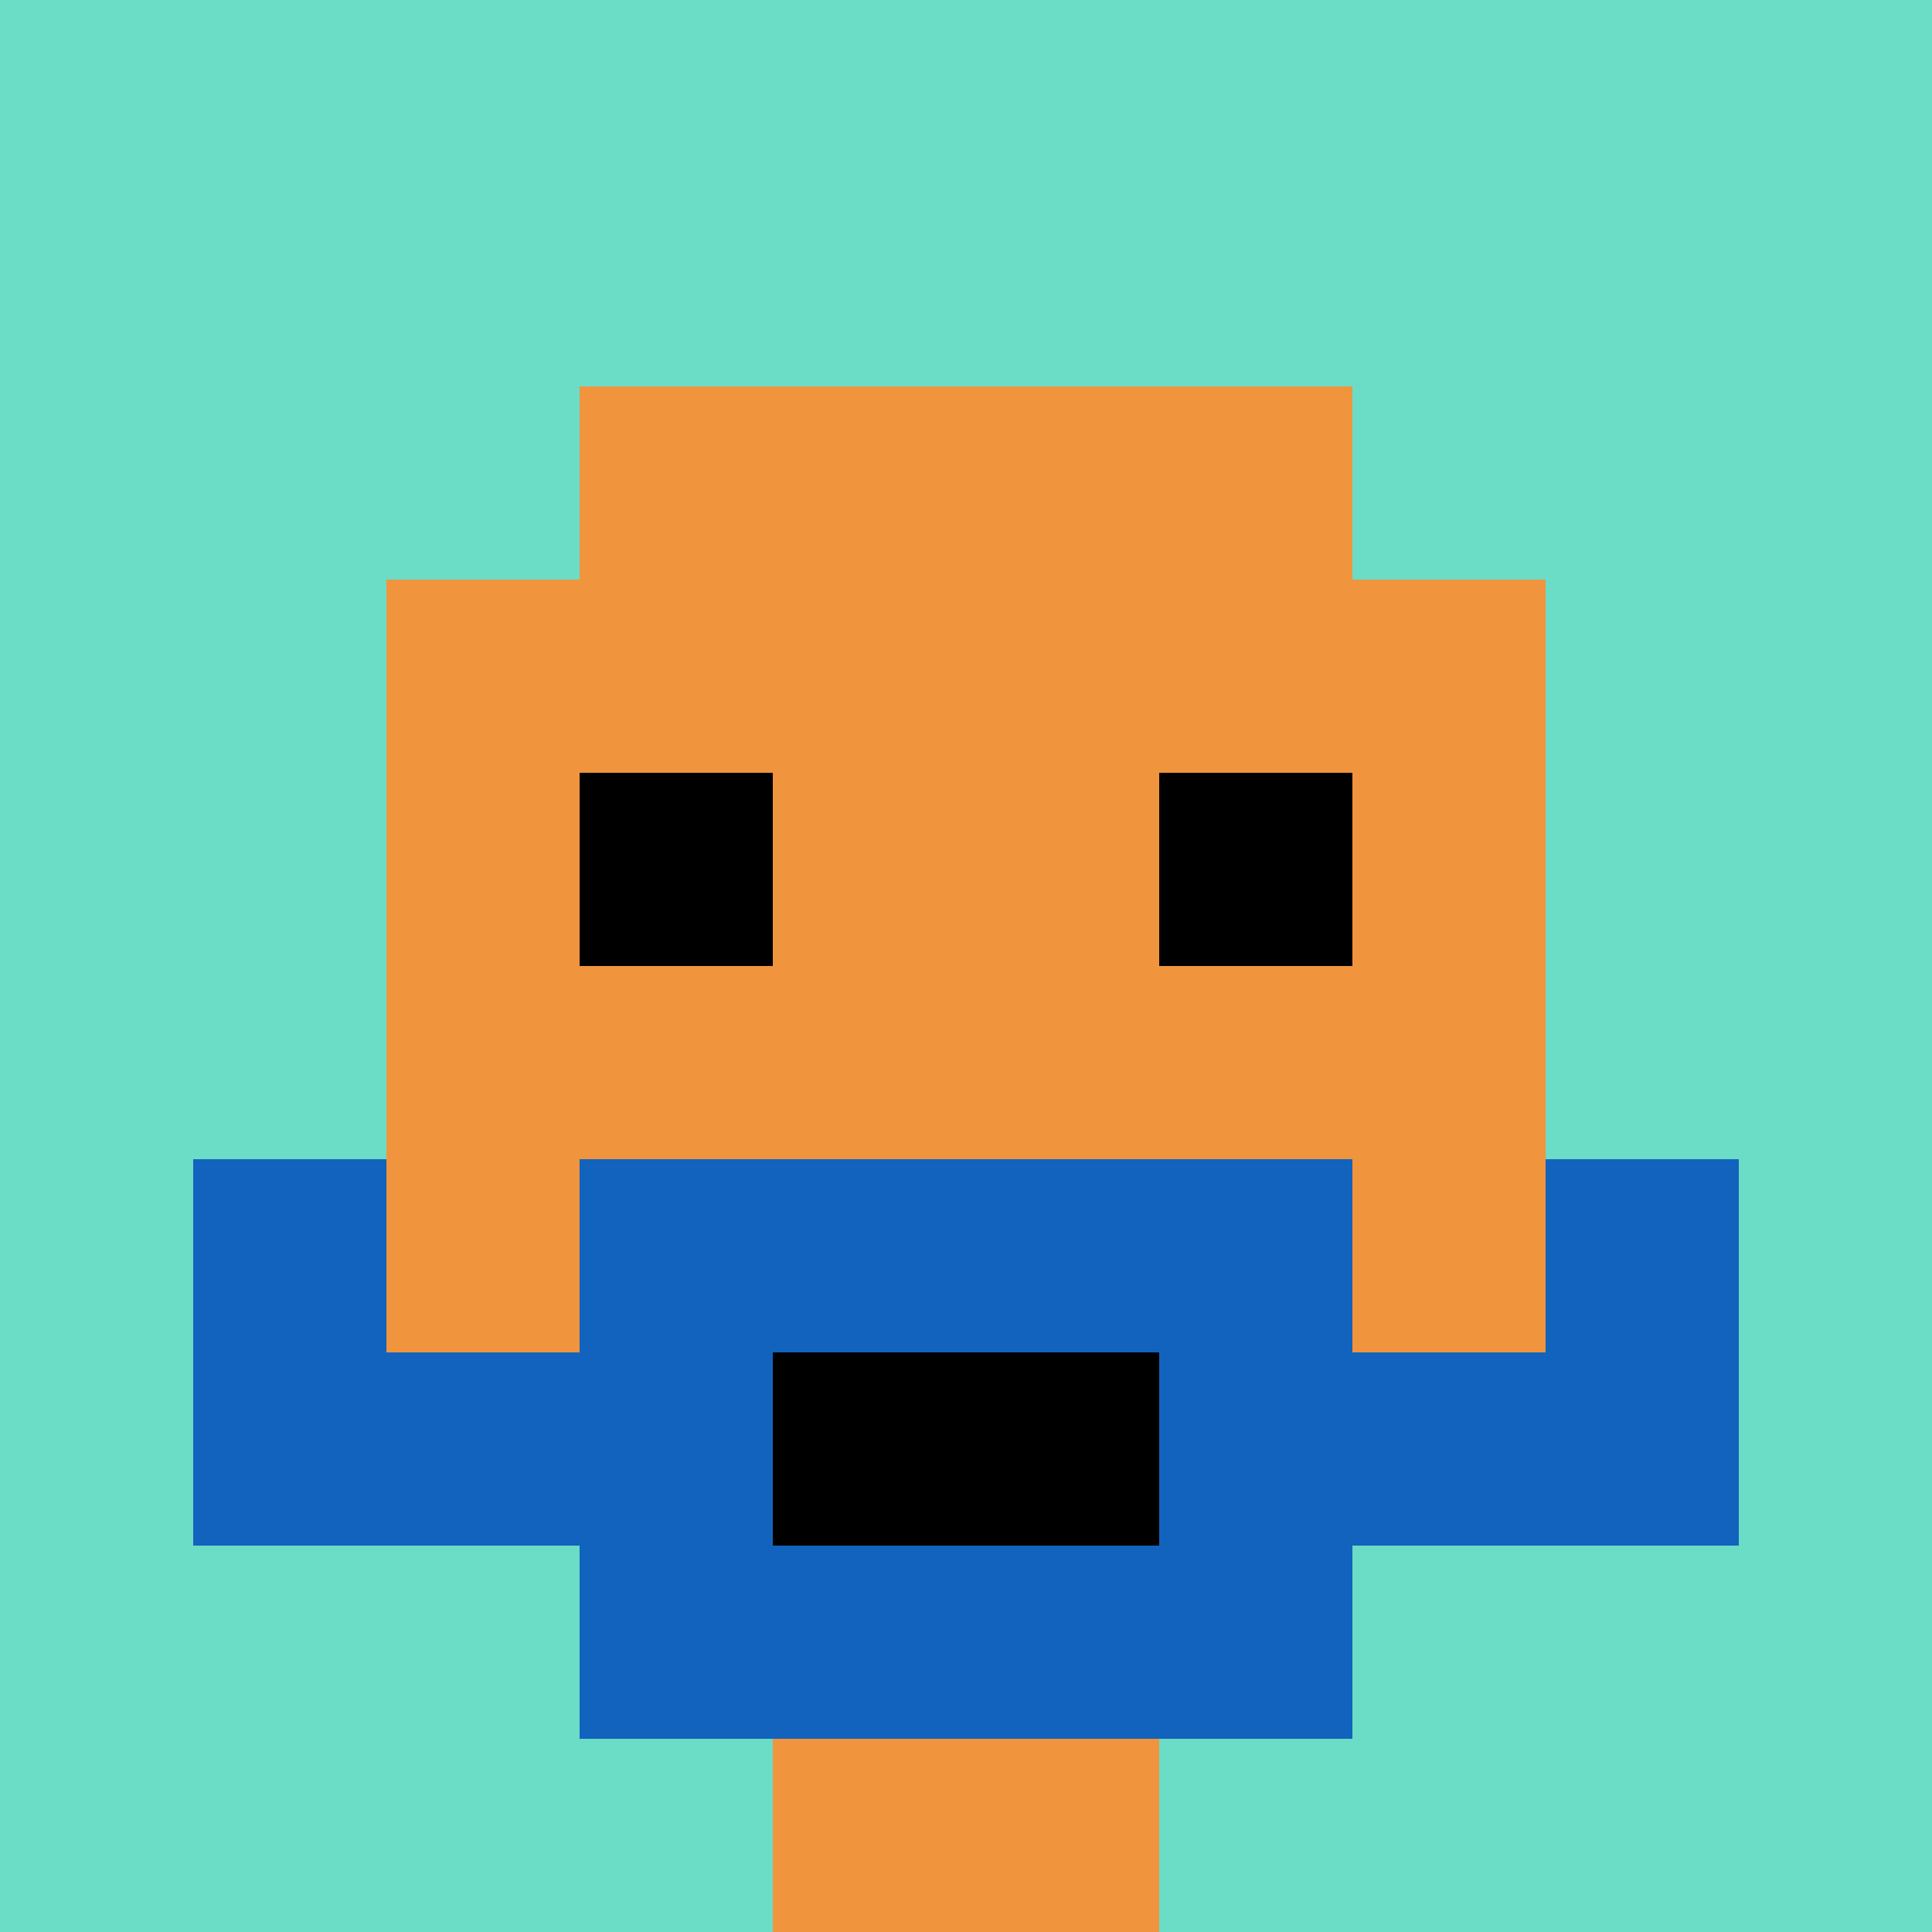 <svg xmlns="http://www.w3.org/2000/svg" version="1.1" width="1169" height="1169"><title>'goose-pfp-3482' by Dmitri Cherniak</title><desc>seed=3482
backgroundColor=#ffffff
padding=20
innerPadding=0
timeout=500
dimension=1
border=false
Save=function(){return n.handleSave()}
frame=109

Rendered at Wed Oct 04 2023 10:23:12 GMT+0800 (中国标准时间)
Generated in 1ms
</desc><defs></defs><rect width="100%" height="100%" fill="#ffffff"></rect><g><g id="0-0"><rect x="0" y="0" height="1169" width="1169" fill="#6BDCC5"></rect><g><rect id="0-0-3-2-4-7" x="350.7" y="233.8" width="467.6" height="818.3" fill="#F0943E"></rect><rect id="0-0-2-3-6-5" x="233.8" y="350.7" width="701.4" height="584.5" fill="#F0943E"></rect><rect id="0-0-4-8-2-2" x="467.6" y="935.2" width="233.8" height="233.8" fill="#F0943E"></rect><rect id="0-0-1-7-8-1" x="116.9" y="818.3" width="935.2" height="116.9" fill="#1263BD"></rect><rect id="0-0-3-6-4-3" x="350.7" y="701.4" width="467.6" height="350.7" fill="#1263BD"></rect><rect id="0-0-4-7-2-1" x="467.6" y="818.3" width="233.8" height="116.9" fill="#000000"></rect><rect id="0-0-1-6-1-2" x="116.9" y="701.4" width="116.9" height="233.8" fill="#1263BD"></rect><rect id="0-0-8-6-1-2" x="935.2" y="701.4" width="116.9" height="233.8" fill="#1263BD"></rect><rect id="0-0-3-4-1-1" x="350.7" y="467.6" width="116.9" height="116.9" fill="#000000"></rect><rect id="0-0-6-4-1-1" x="701.4" y="467.6" width="116.9" height="116.9" fill="#000000"></rect></g><rect x="0" y="0" stroke="white" stroke-width="0" height="1169" width="1169" fill="none"></rect></g></g></svg>